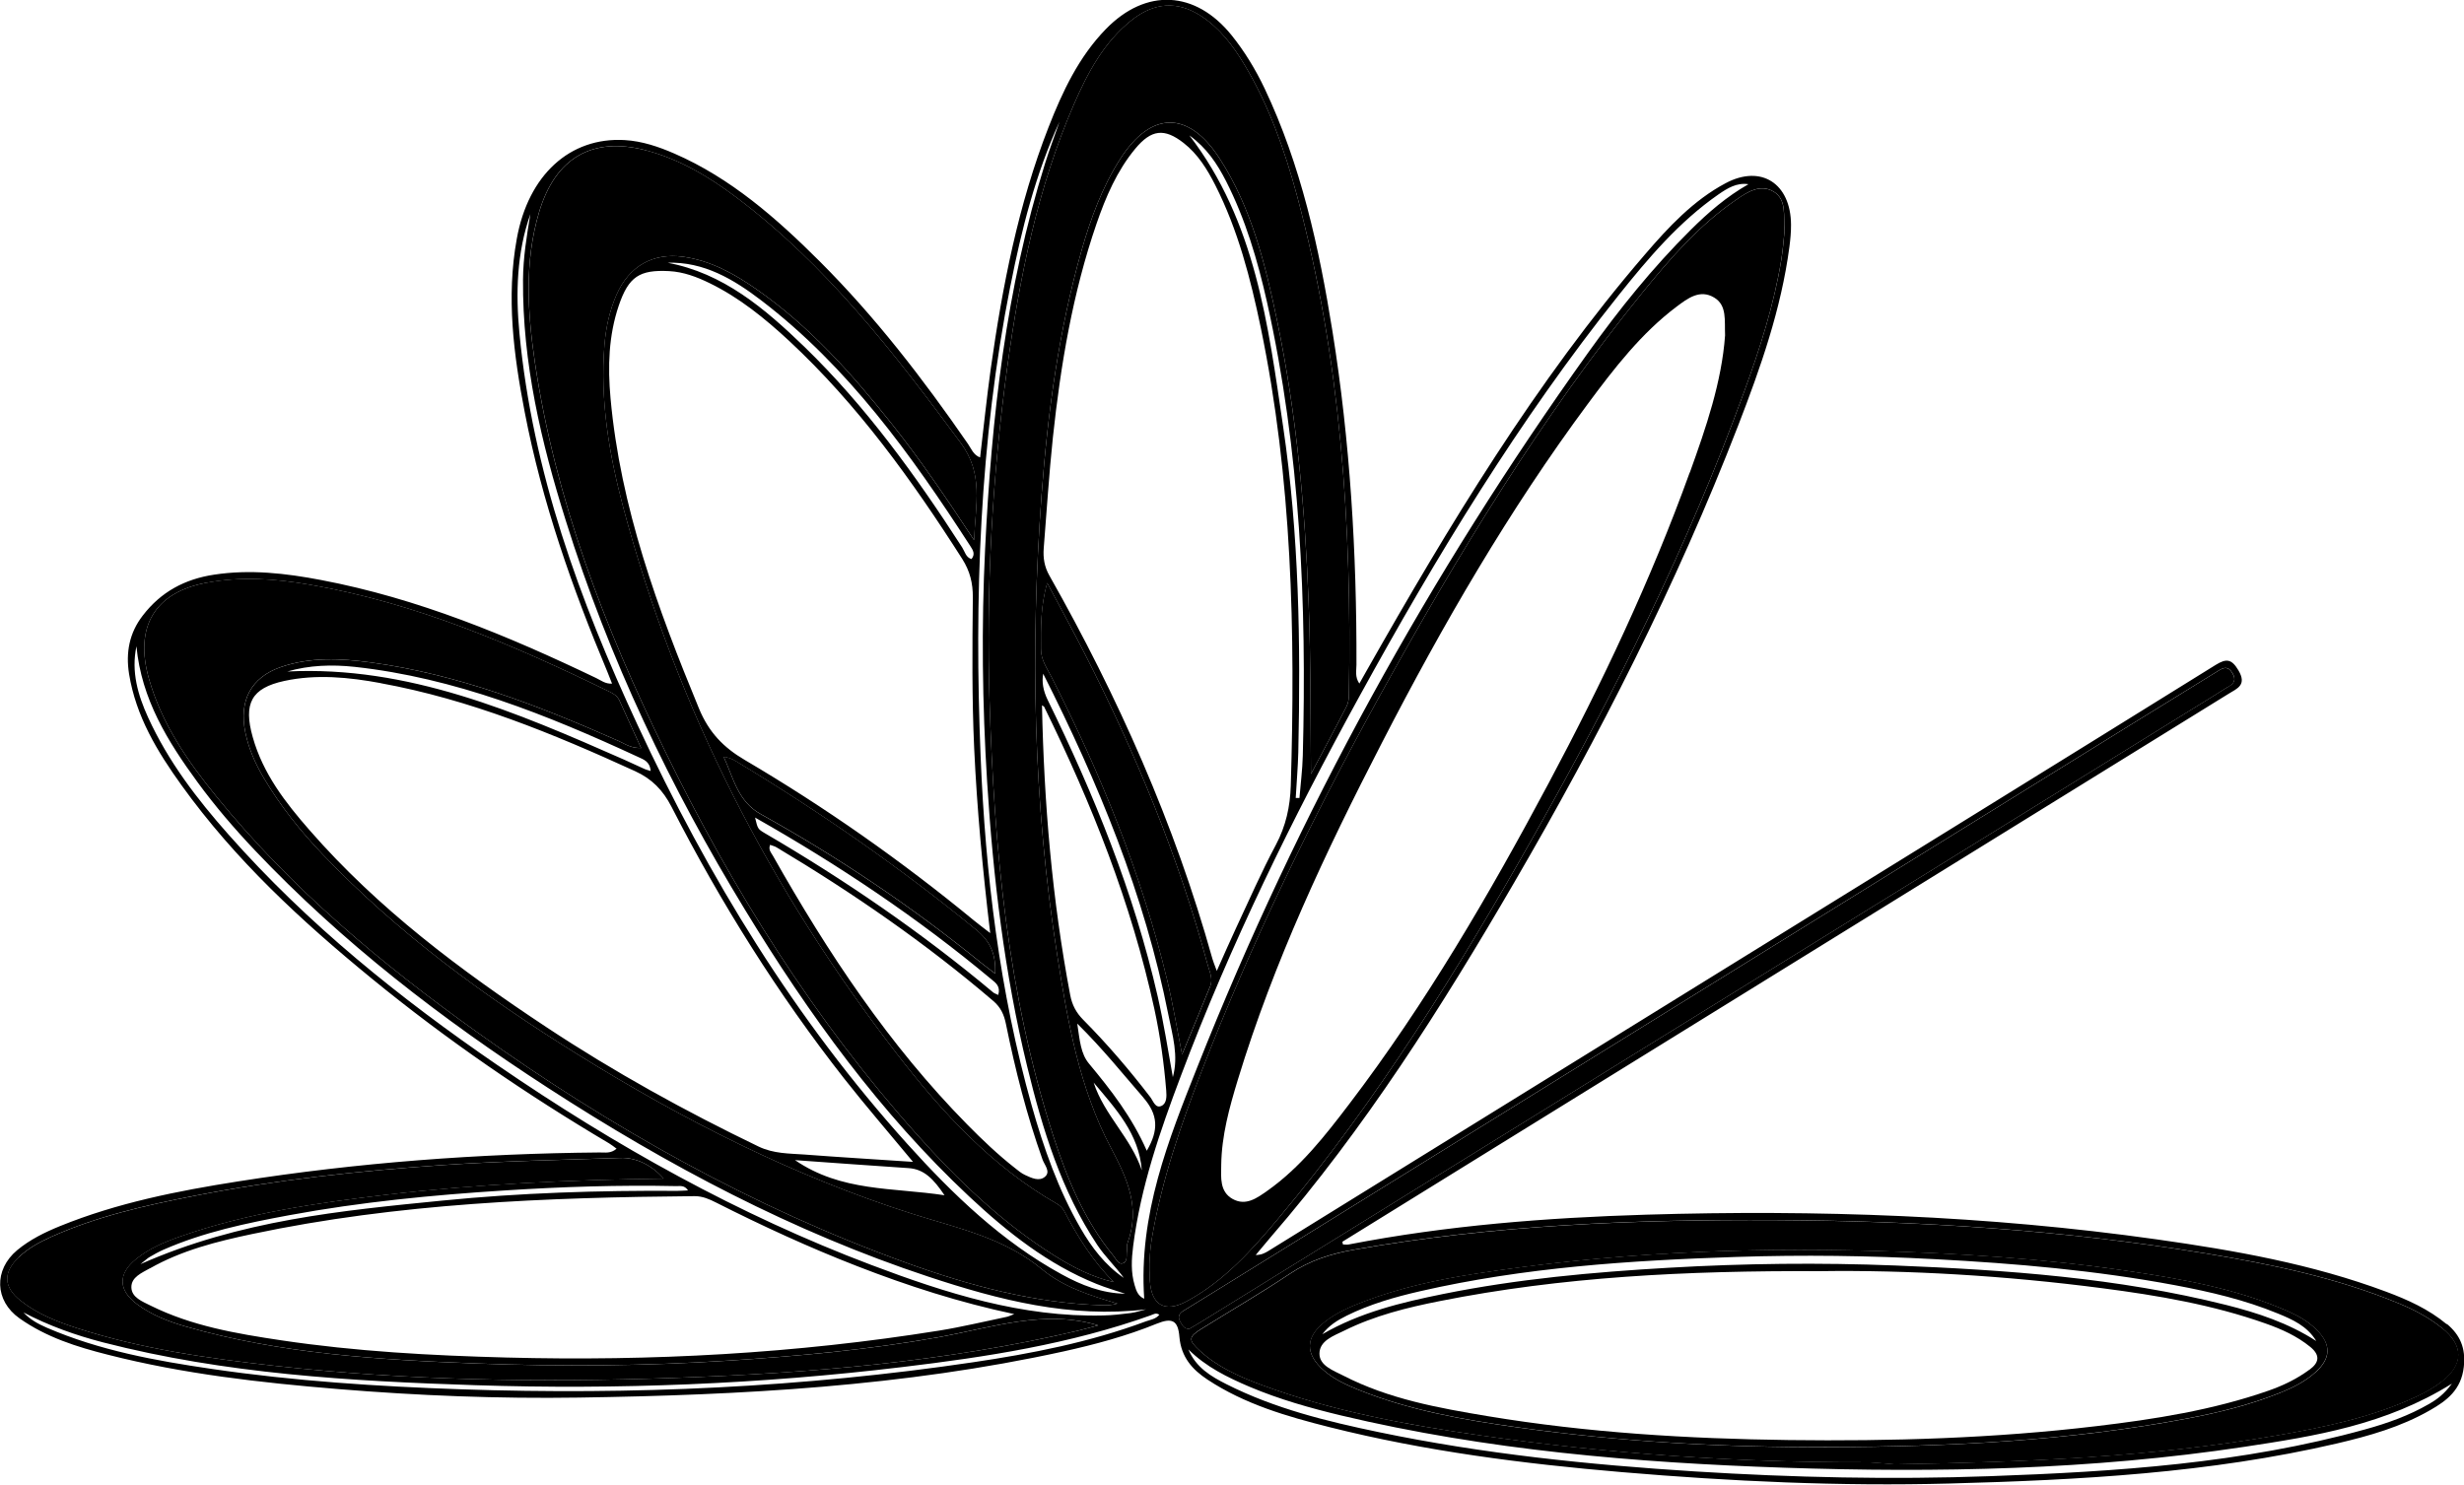 <?xml version="1.0" encoding="UTF-8"?><svg id="Livello_1" xmlns="http://www.w3.org/2000/svg" viewBox="0 0 383.01 230.82"><path d="M380.32,205.88c-2.81-2.34-6.05-3.8-9.4-5.05-11.55-4.32-23.58-6.43-35.67-8.14-26.34-3.72-52.83-4.64-79.37-3.84-15.49,.47-30.95,1.67-46.22,4.63-.3,.06-.61,0-.91,0-.03-.14-.07-.28-.09-.42,8.33-5.15,16.64-10.29,24.97-15.45,37.59-23.25,75.18-46.49,112.78-69.74,1.33-.82,2.9-1.36,1.53-3.66-1.06-1.78-1.88-1.85-3.52-.84-26.45,16.43-52.94,32.79-79.43,49.17-22.62,13.99-45.24,27.99-67.86,41.97-.54,.33-1.1,.61-1.94,.61,.77-.92,1.54-1.86,2.33-2.78,14.6-16.86,26.55-35.71,37.81-55.06,13.27-22.8,25.25-46.31,34.84-71.08,3.48-9,6.7-18.12,7.98-27.82,.15-1.14,.26-2.3,.25-3.44-.03-6.41-4.64-9.4-10.16-6.46-4.99,2.65-8.87,6.8-12.55,11.09-16.99,19.75-30.44,42.09-43.33,64.83-.31,.56-.63,1.11-1.06,1.88-.72-1.05-.45-2.03-.45-2.93,.05-17.38-.98-34.69-3.73-51.85-2.08-13.01-4.89-25.82-10.55-37.75-1.41-2.96-3.09-5.73-5.13-8.27-5.62-6.96-13.3-7.37-19.54-.96-4.19,4.3-6.74,9.69-8.92,15.28-4.7,12.04-7.16,24.68-8.97,37.49-.63,4.54-1.1,9.11-1.66,13.83-1.05-.38-1.38-1.38-1.89-2.11-6.97-10.1-14.42-19.76-23.04-28.37-6.74-6.73-13.85-12.96-22.59-16.76-2.48-1.08-5.03-1.94-7.73-2.1-8.52-.49-14.99,5.44-16.77,15.35-1.65,9.08-.49,18.03,1.23,26.93,2.7,14.02,7.39,27.37,12.87,40.43,.21,.52,.41,1.05,.71,1.8-1.05,.06-1.72-.51-2.45-.86-13.76-6.6-27.79-12.41-42.77-15.25-5.5-1.05-11.04-1.69-16.66-.83-4.49,.68-8.23,2.64-11.08,6.37-2.07,2.68-2.65,5.72-2.12,9.05,1.07,6.62,4.41,12.11,8.16,17.32,8.34,11.61,18.67,21.13,29.54,30.03,11.67,9.55,24.04,18.02,36.93,25.65,.39,.23,.73,.52,1.15,.82-.89,.79-1.8,.58-2.64,.59-18.83,.17-37.57,1.57-56.19,4.5-9.42,1.48-18.78,3.33-27.71,6.96-2.35,.96-4.64,2.08-6.63,3.73-3.65,3.05-3.52,7.85,.35,10.59,4.18,2.96,8.93,4.45,13.76,5.67,11.73,2.99,23.7,4.34,35.71,5.33,12.48,1.03,24.98,1.52,37.49,1.33,25.26-.38,50.48-1.72,75.31-7.17,4.93-1.09,9.81-2.4,14.52-4.32,2.38-.96,3.31-.53,3.52,2.06,.27,3.16,2.03,5.09,4.36,6.63,5.81,3.84,12.36,5.73,18.94,7.39,14.95,3.76,30.16,5.7,45.47,7,16.95,1.44,33.93,2.22,50.92,1.77,20.22-.54,40.41-1.61,60.25-6.23,5-1.17,9.95-2.57,14.47-5.17,2.57-1.47,4.85-3.15,5.24-6.75,.32-2.92-.58-4.95-2.63-6.66ZM211.33,108.23c11.97-21.78,24.81-42.95,40.24-62.29,4.64-5.81,9.45-11.48,15.56-15.72,1.39-.96,2.84-1.86,4.65-1.58-3.37,1.91-6.26,4.4-8.99,7.12-5.9,5.86-11.12,12.34-15.97,19.13-24.56,34.36-44.93,71.25-60.65,110.87-4.55,11.46-9.21,23.07-8.31,36.16-.94-.4-1.23-1.22-1.48-2.08-.61-2.02-.5-4.05-.24-6.11,1.17-9.21,4.18-17.87,7.41-26.44,7.72-20.48,17.31-40,27.78-59.06Zm-11.88-41.92c-2.33-15.82-4.28-31.87-14.57-45.26,2.69,1.94,4.32,4.41,5.7,7.11,3.02,5.93,4.9,12.29,6.36,18.78,5.19,23.22,6.19,46.82,5.57,70.55-.06,2.2-.34,4.38-.52,6.57h-.58c.13-2.36,.34-4.73,.4-7.09,.38-16.95,.12-33.89-2.36-50.67Zm-10.54-37.52c3.53,6.97,5.48,14.52,7.07,22.17,4.86,23.49,5.39,47.31,4.66,71.21-.1,3.23-.76,6.26-2.31,9.17-2.26,4.23-4.18,8.66-6.23,13.02-.92,1.98-1.8,3.98-2.96,6.59-.41-1.13-.58-1.5-.68-1.88-5.88-21.06-14.69-40.76-25.35-59.6-.77-1.36-.99-2.74-.87-4.25,.46-5.73,.82-11.48,1.42-17.19,1.21-11.31,3.08-22.47,6.78-33.23,1.44-4.19,3.19-8.25,6.02-11.67,2.5-3.01,4.53-3.25,7.54-.89,2.19,1.71,3.65,4.07,4.91,6.55Zm-26.13,61.84c1.97,3.71,3.99,7.38,5.9,11.13,7.87,15.42,14.5,31.4,19.05,48.26,.29,1.08,.86,2.18,.38,3.35-1.4,3.45-2.84,6.89-4.36,10.57-.81-4.07-1.42-7.86-2.32-11.58-3.99-16.54-10.34-32.08-17.98-47.1-.69-1.36-1.63-2.64-1.63-4.3-.02-3.37-.08-6.73,.97-10.33Zm-.63,14.1c8.55,16.95,15.76,34.31,19.47,53.07,.63,3.15,1.61,6.35,.69,9.66-.75-4.21-1.42-8.42-2.36-12.57-3.71-16.17-9.88-31.34-17.1-46.08q-1.05-2.15-.69-4.08Zm.19,5.23c7.35,14.98,13.52,30.44,17.1,46.92,.9,4.18,1.5,8.41,1.84,12.67,.07,.9,.1,2.03-.77,2.4-.91,.4-1.25-.77-1.7-1.37-3.25-4.24-6.71-8.28-10.46-12.06-1.05-1.07-1.7-2.26-1.99-3.8-2.82-14.86-4.08-29.89-4.39-45.06,.15,.11,.32,.16,.38,.29Zm15.38,60.68c2.31,2.66,2.42,5.06,.54,8.27-2.31-5.26-5.58-9.45-8.98-13.54-1.3-1.56-1.43-3.58-1.83-6.23,4.01,3.96,7.06,7.8,10.28,11.5Zm-.23,11.32c-1.68-5.04-5.86-8.61-7.49-13.65,3.39,4.04,7.05,7.92,7.49,13.65Zm-1.56-178.84c3.43-2.71,7.06-3.05,10.77-.63,2.87,1.87,4.94,4.57,6.71,7.52,3.81,6.32,6.27,13.27,8.2,20.41,6.82,25.36,8.54,51.29,8.07,77.47,0,.64-.07,1.36-.35,1.91-1.81,3.53-3.7,7.03-5.55,10.54-.07-8.98-.03-17.76-.36-26.56-.55-14.75-1.88-29.38-4.88-43.81-1.84-8.85-4.01-17.66-8.95-25.31-4.84-7.5-10.67-7.44-15.47,.07-2.78,4.35-4.56,9.19-5.99,14.18-3.54,12.43-5.27,25.2-6.23,38.1-1.77,23.96-1.29,47.84,2.45,71.58,1.61,10.25,3.43,20.56,8.26,29.72,2.62,4.94,4.7,9.42,2.64,15.01-.13,.37-.03,.82-.09,1.23-.1,.69,.16,1.68-.69,1.88-.65,.16-1-.69-1.39-1.18-4.5-5.47-7.2-11.95-9.37-18.68-7.07-21.9-9.18-44.64-9.89-67.55-.54-17.38,.39-34.7,2.75-51.92,1.94-14.04,4.71-27.88,10.37-40.89,2.16-4.97,4.71-9.71,8.99-13.09Zm-18.87,41.34c1.73-8.79,3.92-17.43,7.64-25.55-.75,2.15-1.56,4.28-2.24,6.46-6.1,19.47-8.34,39.6-9.33,59.93-.59,12.07-.44,24.14,.31,36.23,.94,14.95,2.69,29.79,6.24,44.33,2.38,9.75,5.3,19.29,10.88,27.69,1.23,1.84,2.83,3.35,4.13,5.13-2.9-1.98-4.99-4.71-6.74-7.75-3.44-5.97-5.72-12.44-7.59-19.08-4.98-17.71-7.19-35.89-7.93-54.24-1-24.53-.16-48.99,4.62-73.15Zm-53.06-2.31c2.26,.12,4.32,.9,6.32,1.88,4.61,2.25,8.59,5.48,12.36,8.98,10.61,9.88,19.07,21.61,26.9,33.9,1.19,1.88,1.66,3.76,1.64,6-.08,7.81-.15,15.62,.21,23.44,.44,9.44,1.31,18.82,2.49,28.72-1.13-.87-1.83-1.39-2.5-1.94-11.27-9.28-23.16-17.63-35.66-24.98-3.3-1.94-5.58-4.29-7.11-8-6.41-15.53-12.21-31.22-13.75-48.26-.44-4.88-.3-9.71,1.28-14.37,1.54-4.53,3.24-5.6,7.81-5.37Zm-.29-1.3c5.69-.2,10.33,2.57,14.67,5.89,13.43,10.27,23.25,23.93,32.45,38.16,.39,.6,.82,1.24,.18,2.02-.88-.26-1.03-1.16-1.44-1.8-7.23-11.21-15-21.96-24.52-31.19-6.18-5.98-12.67-11.49-21.34-13.09Zm10.64,77.47c13.03,7.86,25.54,16.52,37.39,26.24,2.16,1.76,3.09,3.73,2.96,6.82-.91-.7-1.55-1.16-2.17-1.66-10.77-8.75-22.22-16.43-34.25-23.12-3.62-2-4.27-5.65-5.79-8.93,.74,.1,1.33,.33,1.85,.65Zm39.76,33.94c.66,.54,1.45,1.08,1.06,2.43-.37-.18-.61-.25-.78-.39-11.14-9.33-23.04-17.48-35.5-24.76-1.14-.67-1.1-.72-1.52-2.43,12.97,7.35,25.28,15.58,36.74,25.15Zm-34.41-20.91c.35,.13,.72,.21,1.03,.4,11.83,7.07,23.16,14.88,33.71,23.91,1.11,.96,1.63,2.09,1.92,3.52,1.46,7.16,3.24,14.22,5.69,21.09,.3,.85,1.3,1.88,.4,2.67-.9,.79-2.11,.21-3.11-.26-.57-.26-1.07-.68-1.57-1.08-2.64-2.07-5.08-4.39-7.45-6.8-12.11-12.3-21.64-26.64-30.18-41.76-.26-.46-.73-.88-.44-1.69ZM100.31,23.35c5.2,1.34,9.79,4.06,14.09,7.29,13.93,10.45,24.55,24.15,34.92,38.2,3.6,4.87,2.31,9.54,2.09,15.14-4.32-6.58-8.37-12.53-12.85-18.15-6.21-7.81-12.82-15.18-20.96-20.85-3.48-2.43-7.16-4.47-11.41-5.06-4.66-.64-8.39,1.42-10.36,5.9-1.09,2.49-1.66,5.12-1.88,7.86-.69,8.57,.72,16.91,2.89,25.08,8.4,31.52,22.98,59.72,42.59,85.11,7.04,9.12,14.8,17.52,24.8,23.25,.47,.27,.94,.69,1.19,1.17,2.11,4.02,4.47,7.84,7.72,11.04-3.38-.77-6.39-2.33-9.28-4.14-8.1-5.09-14.99-11.71-21.4-18.88-15.91-17.8-28.58-37.98-39.13-59.63-9.33-19.13-17-38.91-20.18-60.29-1.16-7.84-1.66-15.74,.66-23.47,2.53-8.42,8.29-11.7,16.5-9.58Zm-19.57,28.44c-.59-6.25-.42-12.47,1.7-18.5-.56,3.36-1.12,6.74-1.14,10.2-.1,12.93,2.83,25.28,6.64,37.43,6.71,21.47,16.28,41.52,27.87,60.53,9.92,16.29,21.01,31.61,34.84,44.57,5.95,5.57,12.28,10.57,19.81,13.6,1.45,.59,2.96,1.02,4.44,1.52-3.59-.06-6.81-1.33-9.88-3.02-9.26-5.07-16.85-12.36-23.94-20.22-17.43-19.33-30.96-41.45-42.01-65.26-8.97-19.32-16.28-39.23-18.33-60.85Zm-21.55,54.43c13.82,2.52,26.76,7.83,39.54,13.68,2.6,1.19,4.31,2.93,5.65,5.53,7.67,14.96,16.54,29.13,26.85,42.27,3.38,4.3,6.95,8.42,10.69,12.94-5.9-.4-11.39-.72-16.87-1.14-2.4-.17-4.78-.12-7.13-1.24-11.37-5.48-22.43-11.58-33.01-18.58-13.32-8.82-26.11-18.36-36.81-30.63-3.73-4.27-7.21-8.75-8.81-14.43-1.49-5.26-.21-7.64,4.9-8.75,5-1.08,10.02-.58,15,.34Zm-14.53-1.82c3.43-.99,6.93-1.1,10.48-.72,15.55,1.7,29.92,7.46,44.06,14.01,.83,.39,1.82,.68,1.94,2.18-.45-.15-.69-.19-.9-.29-1.09-.49-2.16-1-3.24-1.48-16.77-7.39-33.58-14.63-52.33-13.7Zm96.56,77.21c2.46,.16,3.92,1.74,5.6,4.22-8.13-1.23-16.02-.52-23.24-5.46,6.18,.44,11.91,.86,17.64,1.24ZM31.99,90.63c5.41-1.04,10.82-.65,16.19,.28,16.39,2.82,31.58,9.33,46.51,16.61,.65,.31,1.27,.66,1.6,1.39,1.08,2.36,2.16,4.72,3.37,7.39-1.61,.05-2.52-.66-3.51-1.1-12.42-5.5-25.02-10.38-38.49-12.2-4.69-.63-9.42-.87-14.02,.72-4.62,1.61-6.53,5.22-5.49,10.2,.53,2.52,1.55,4.83,2.84,7.01,2.58,4.36,5.71,8.27,9.16,11.89,11.76,12.32,25.29,22.18,39.53,31.04,16.54,10.29,33.79,19.05,52.26,24.9,6.97,2.21,14.1,3.66,20.06,8.6,3.34,2.77,7.53,4.08,11.69,5.31-.82,.26-1.59,.28-2.36,.26-10.57-.32-20.69-3.06-30.6-6.65-23.8-8.61-45.79-20.97-66.54-35.78-14.85-10.61-28.86-22.27-40.57-36.69-4.46-5.48-8.48-11.28-10.47-18.29-2.3-8.06,.92-13.39,8.83-14.9Zm45.38,75c-15.17-10.4-29.5-21.9-41.87-35.9-4.88-5.51-9.35-11.34-12.47-18.17-1.59-3.49-2.66-7.11-1.82-11.08,.78,8.23,4.87,14.81,9.49,21.12,2.73,3.73,5.72,7.22,8.88,10.56,13.65,14.41,29.16,26.33,45.59,36.97,18.64,12.09,38.14,22.41,59.12,29.35,10.98,3.64,22.12,6.5,33.86,5.09-.81,.2-1.61,.48-2.43,.58-1.4,.18-2.81,.34-4.22,.37-12.6,.31-24.42-3.45-36.06-7.85-20.6-7.79-39.8-18.51-58.08-31.05Zm-54.07,31.57c4.97-2.82,10.41-4.18,15.89-5.34,22.71-4.8,45.73-5.69,68.8-5.89,1.24,0,2.28,.47,3.35,1.01,7.16,3.62,14.43,6.97,21.89,9.87,7.86,3.06,15.86,5.64,24.43,7.46-.65,.24-.94,.39-1.24,.44-3.48,.72-6.93,1.56-10.42,2.12-22.3,3.58-44.72,4.78-67.27,4.19-11.73-.31-23.42-.94-35.04-2.68-6.94-1.04-13.87-2.21-20.28-5.39-1.24-.63-2.96-1.25-2.99-2.84-.03-1.6,1.65-2.26,2.87-2.96Zm-1.44-.68c.85-.67,1.11-.93,1.42-1.1,.68-.4,1.38-.79,2.1-1.11,6.28-2.76,12.92-4.14,19.59-5.38,11.08-2.05,22.28-3.14,33.52-3.85,8.87-.57,17.75-.86,26.66-.67,.58,0,1.26-.16,1.8,.67-.63,.02-1.14,.07-1.66,.07-12.2-.08-24.38,.3-36.53,1.51-15.72,1.56-31.46,3.05-46.9,9.87Zm-18.94-1.07c1.47-1.4,3.22-2.35,5.03-3.16,7.07-3.17,14.52-4.86,22.02-6.33,12.85-2.53,25.84-3.94,38.87-4.83,9.17-.63,18.38-.79,27.58-1.11,2.5-.09,4.95,1.16,6.73,3.22-14.39,.18-28.67,.82-42.9,2.48-10.87,1.28-21.71,2.83-32.14,6.48-2.47,.86-4.9,1.87-6.97,3.55-2.84,2.3-2.78,4.83,.16,7.01,2.27,1.69,4.87,2.69,7.53,3.46,14.83,4.27,30.07,5.19,45.32,5.76,13.05,.49,26.12,.39,39.17-.45,10.91-.71,21.8-1.7,32.59-3.64,8.3-1.5,16.49-4.37,24.81-1.83-.86,.22-2.06,.57-3.25,.85-20.65,4.87-41.67,6.58-62.74,7.32-20.69,.72-41.37,.42-61.98-1.88-10.41-1.17-20.78-2.62-30.82-5.88-3.08-1-6.11-2.18-8.72-4.26-2.68-2.11-2.76-4.39-.26-6.75Zm175.19,9.99c-8.71,3.24-17.76,5.01-26.88,6.36-26.38,3.91-52.91,5.11-79.54,4.2-12.98-.44-25.92-1.28-38.78-3.17-8.74-1.28-17.42-2.86-25.64-6.41-1.33-.58-2.6-1.26-3.62-2.37,3.97,2.08,8.1,3.55,12.39,4.66,18.99,4.89,38.39,6.02,57.81,6.65,22.19,.72,44.36-.16,66.43-2.82,13.05-1.56,26.06-3.57,38.56-8.03,.43-.15,.86-.48,1.37-.1-.56,.68-1.38,.77-2.1,1.03Zm.63-6.37c-.13-2.22-.04-4.42,.33-6.64,1.52-8.96,4.47-17.47,7.71-25.86,7.76-20.1,17.19-39.35,27.54-58.1,12.17-22.04,25.19-43.5,40.97-62.96,4.33-5.34,8.84-10.51,14.49-14.39,1.79-1.24,3.8-2.59,5.91-1.34,2.09,1.24,1.52,3.76,1.71,6.13-.14,1.28-.24,2.84-.49,4.37-1.14,7.09-3.34,13.88-5.77,20.56-8.75,24.07-20.12,46.79-32.61,68.92-11.81,20.92-24.4,41.29-39.77,59.62-4.21,5.02-8.57,9.89-14.39,12.98-3.29,1.75-5.4,.57-5.63-3.29Zm4.7,6.35c-.41-.75-.1-1.25,.51-1.63,1.76-1.1,3.52-2.17,5.29-3.26,47.39-29.33,94.78-58.66,142.18-87.99,4.47-2.77,8.95-5.5,13.42-8.27,.85-.54,1.53-.72,2.17,.35,.63,1.06,.27,1.65-.65,2.15-.69,.39-1.35,.85-2.03,1.27-17.81,11.01-35.62,22.02-53.43,33.04-34.81,21.53-69.62,43.04-104.42,64.57-.54,.33-1.1,.64-1.61,.95-.85,.02-1.11-.6-1.43-1.17Zm194.15,12.85c-3.11,1.81-6.47,3-9.9,3.95-19.15,5.32-38.79,6.59-58.44,7.29-15.26,.55-30.52,.21-45.77-.74-16.51-1.04-32.93-2.73-49.16-6.11-8.11-1.69-16.17-3.66-23.67-7.45-2.4-1.21-4.75-2.59-5.92-5.41,2.73,2.72,6.08,4.35,9.51,5.81,4.61,1.95,9.4,3.3,14.23,4.46,22.65,5.39,45.7,7.34,68.83,8.12,23.93,.8,47.84,.34,71.59-3.25,10.96-1.66,21.94-3.39,32.24-9.82-1.21,1.65-2.33,2.45-3.54,3.16Zm1.91-3.44c-1.2,.91-2.54,1.66-3.9,2.3-6.96,3.24-14.38,4.77-21.84,6.06-19.62,3.38-39.41,4.14-59.25,4.46-1.65-.12-3.29-.33-4.94-.32-19.85,.04-39.62-1.33-59.28-4.15-11.63-1.66-23.16-3.77-34.28-7.9-3.43-1.28-6.76-2.75-9.53-5.3-1.81-1.66-1.75-2.13,.26-3.39,4.6-2.86,9.29-5.58,13.79-8.59,3.07-2.05,6.36-3.09,9.89-3.71,21.72-3.84,43.6-4.72,65.57-4.61,22.38,.12,44.65,1.53,66.77,5.17,10.26,1.69,20.46,3.77,30.17,7.81,2.36,.97,4.6,2.17,6.61,3.77,3.43,2.73,3.43,5.72-.06,8.4Z"/><path d="M188.1,153.36c-1.4,3.45-2.84,6.89-4.36,10.57-.81-4.07-1.42-7.86-2.32-11.58-3.99-16.54-10.34-32.08-17.98-47.1-.69-1.36-1.63-2.64-1.63-4.3-.02-3.37-.08-6.73,.97-10.33,1.97,3.71,3.99,7.38,5.9,11.13,7.87,15.42,14.5,31.4,19.05,48.26,.29,1.08,.86,2.18,.38,3.35Z"/><path d="M154.7,151.36c-.91-.7-1.55-1.16-2.17-1.66-10.77-8.75-22.22-16.43-34.25-23.12-3.62-2-4.27-5.65-5.79-8.93,.74,.1,1.33,.33,1.85,.65,13.03,7.86,25.54,16.52,37.39,26.24,2.16,1.76,3.09,3.73,2.96,6.82Z"/><path d="M346.35,106.78c-.69,.39-1.35,.85-2.03,1.27-17.81,11.01-35.62,22.02-53.43,33.04-34.81,21.53-69.62,43.04-104.42,64.57-.54,.33-1.1,.64-1.61,.95-.85,.02-1.11-.6-1.43-1.17-.41-.75-.1-1.25,.51-1.63,1.76-1.1,3.52-2.17,5.29-3.26,47.39-29.33,94.78-58.66,142.18-87.99,4.47-2.77,8.95-5.5,13.42-8.27,.85-.54,1.53-.72,2.17,.35,.63,1.06,.27,1.65-.65,2.15Z"/><path d="M379.56,206.45c-2.02-1.61-4.26-2.8-6.61-3.77-9.72-4.04-19.91-6.12-30.17-7.81-22.12-3.64-44.39-5.06-66.77-5.17-21.98-.11-43.86,.77-65.57,4.61-3.53,.63-6.82,1.66-9.89,3.71-4.5,3.01-9.19,5.73-13.79,8.59-2.02,1.26-2.08,1.73-.26,3.39,2.77,2.54,6.1,4.02,9.53,5.3,11.12,4.13,22.65,6.23,34.28,7.9,19.66,2.82,39.43,4.19,59.28,4.15,1.65,0,3.29,.21,4.94,.32,19.84-.32,39.63-1.08,59.25-4.46,7.46-1.29,14.88-2.82,21.84-6.06,1.36-.63,2.69-1.38,3.9-2.3,3.49-2.68,3.49-5.67,.06-8.4Zm-19.57,6.85c-1.68,1.53-3.68,2.5-5.76,3.33-4.58,1.82-9.32,2.99-14.12,3.9-18.5,3.5-37.18,4.41-55.93,4.46-16.14,.07-32.24-.82-48.25-3.06-8.42-1.18-16.81-2.64-24.8-5.86-1.91-.77-3.79-1.64-5.38-3.03-2.89-2.54-2.86-5.12,.18-7.51,1.84-1.45,3.95-2.36,6.11-3.18,5.57-2.12,11.35-3.38,17.19-4.29,20.6-3.22,41.31-4.16,62.11-3.57,13.15,.37,26.25,1.18,39.27,3.1,8.57,1.26,17.11,2.77,25.17,6.34,1.61,.72,3.11,1.6,4.37,2.87,2.23,2.25,2.19,4.36-.16,6.51Z"/><path d="M170.7,206.06c-.86,.22-2.06,.57-3.25,.85-20.65,4.87-41.67,6.58-62.74,7.32-20.69,.72-41.37,.42-61.98-1.88-10.41-1.17-20.78-2.62-30.82-5.88-3.08-1-6.11-2.18-8.72-4.26-2.68-2.11-2.76-4.39-.26-6.75,1.47-1.4,3.22-2.35,5.03-3.16,7.07-3.17,14.52-4.86,22.02-6.33,12.85-2.53,25.84-3.94,38.87-4.83,9.17-.63,18.38-.79,27.58-1.11,2.5-.09,4.95,1.16,6.73,3.22-14.39,.18-28.67,.82-42.9,2.48-10.87,1.28-21.71,2.83-32.14,6.48-2.47,.86-4.9,1.87-6.97,3.55-2.84,2.3-2.78,4.83,.16,7.01,2.27,1.69,4.87,2.69,7.53,3.46,14.83,4.27,30.07,5.19,45.32,5.76,13.05,.49,26.12,.39,39.17-.45,10.91-.71,21.8-1.7,32.59-3.64,8.3-1.5,16.49-4.37,24.81-1.83Z"/><path d="M275.68,29.79c-2.11-1.24-4.13,.11-5.91,1.34-5.65,3.89-10.16,9.06-14.49,14.39-15.78,19.47-28.8,40.93-40.97,62.96-10.35,18.75-19.78,38-27.54,58.1-3.24,8.39-6.18,16.9-7.71,25.86-.37,2.22-.46,4.42-.33,6.64,.23,3.85,2.34,5.03,5.63,3.29,5.82-3.09,10.19-7.96,14.39-12.98,15.37-18.33,27.96-38.7,39.77-59.62,12.49-22.13,23.86-44.85,32.61-68.92,2.44-6.69,4.63-13.47,5.77-20.56,.25-1.53,.35-3.1,.49-4.37-.2-2.37,.38-4.89-1.71-6.13Zm-13.03,43.68c-6.04,16.73-13.62,32.73-21.95,48.34-9.24,17.33-19.11,34.26-30.96,49.82-3.77,4.96-7.62,9.88-12.71,13.48-1.63,1.15-3.38,2.45-5.44,1.29-2.01-1.13-1.79-3.31-1.76-5.27,.06-4.58,1.27-8.94,2.58-13.25,5.59-18.35,13.69-35.53,22.41-52.42,9.45-18.35,19.75-36.15,31.98-52.65,4.1-5.53,8.31-10.99,13.81-15.13,1.73-1.3,3.63-2.75,5.84-1.42,2.03,1.21,1.6,3.55,1.7,5.89-.53,7.26-2.96,14.32-5.48,21.32Z"/><path d="M209.68,107.88c0,.64-.07,1.36-.35,1.91-1.81,3.53-3.7,7.03-5.55,10.54-.07-8.98-.03-17.76-.36-26.56-.55-14.75-1.88-29.38-4.88-43.81-1.84-8.85-4.01-17.66-8.95-25.31-4.84-7.5-10.67-7.44-15.47,.07-2.78,4.35-4.56,9.19-5.99,14.18-3.54,12.43-5.27,25.2-6.23,38.1-1.77,23.96-1.29,47.84,2.45,71.58,1.61,10.25,3.43,20.56,8.26,29.72,2.62,4.94,4.7,9.42,2.64,15.01-.13,.37-.03,.82-.09,1.23-.1,.69,.16,1.68-.69,1.88-.65,.16-1-.69-1.39-1.18-4.5-5.47-7.2-11.95-9.37-18.68-7.07-21.9-9.18-44.64-9.89-67.55-.54-17.38,.39-34.7,2.75-51.92,1.94-14.04,4.71-27.88,10.37-40.89,2.16-4.97,4.71-9.71,8.99-13.09,3.43-2.71,7.06-3.05,10.77-.63,2.87,1.87,4.94,4.57,6.71,7.52,3.81,6.32,6.27,13.27,8.2,20.41,6.82,25.36,8.54,51.29,8.07,77.47Z"/><path d="M173.15,199.34c-3.38-.77-6.39-2.33-9.28-4.14-8.1-5.09-14.99-11.71-21.4-18.88-15.91-17.8-28.58-37.98-39.13-59.63-9.33-19.13-17-38.91-20.18-60.29-1.16-7.84-1.66-15.74,.66-23.47,2.53-8.42,8.29-11.7,16.5-9.58,5.2,1.34,9.79,4.06,14.09,7.29,13.93,10.45,24.55,24.15,34.92,38.2,3.6,4.87,2.31,9.54,2.09,15.14-4.32-6.58-8.37-12.53-12.85-18.15-6.21-7.81-12.82-15.18-20.96-20.85-3.48-2.43-7.16-4.47-11.41-5.06-4.66-.64-8.39,1.42-10.36,5.9-1.09,2.49-1.66,5.12-1.88,7.86-.69,8.57,.72,16.91,2.89,25.08,8.4,31.52,22.98,59.72,42.59,85.11,7.04,9.12,14.8,17.52,24.8,23.25,.47,.27,.94,.69,1.19,1.17,2.11,4.02,4.47,7.84,7.72,11.04Z"/><path d="M173.69,202.67c-.82,.26-1.59,.28-2.36,.26-10.57-.32-20.69-3.06-30.6-6.65-23.8-8.61-45.79-20.97-66.54-35.78-14.85-10.61-28.86-22.27-40.57-36.69-4.46-5.48-8.48-11.28-10.47-18.29-2.3-8.06,.92-13.39,8.83-14.9,5.41-1.04,10.82-.65,16.19,.28,16.39,2.82,31.58,9.33,46.51,16.61,.65,.31,1.27,.66,1.6,1.39,1.08,2.36,2.16,4.72,3.37,7.39-1.61,.05-2.52-.66-3.51-1.1-12.42-5.5-25.02-10.38-38.49-12.2-4.69-.63-9.42-.87-14.02,.72-4.62,1.61-6.53,5.22-5.49,10.2,.53,2.52,1.55,4.83,2.84,7.01,2.58,4.36,5.71,8.27,9.16,11.89,11.76,12.32,25.29,22.18,39.53,31.04,16.54,10.29,33.79,19.05,52.26,24.9,6.97,2.21,14.1,3.66,20.06,8.6,3.34,2.77,7.53,4.08,11.69,5.31Z"/><path d="M360.14,206.78c-1.26-1.27-2.77-2.15-4.37-2.87-8.05-3.57-16.59-5.08-25.17-6.34-13.02-1.92-26.12-2.73-39.27-3.1-20.8-.58-41.51,.35-62.11,3.57-5.84,.91-11.62,2.17-17.19,4.29-2.16,.82-4.27,1.73-6.11,3.18-3.04,2.39-3.07,4.97-.18,7.51,1.59,1.39,3.47,2.26,5.38,3.03,8,3.22,16.38,4.68,24.8,5.86,16.01,2.25,32.11,3.14,48.25,3.06,18.75-.04,37.44-.96,55.93-4.46,4.8-.91,9.54-2.08,14.12-3.9,2.08-.82,4.08-1.8,5.76-3.33,2.35-2.15,2.39-4.27,.16-6.51Zm-150.87-2.2c3.65-1.81,7.52-2.92,11.44-3.82,16.21-3.72,32.69-4.8,49.21-5.34,10.3-.34,20.61-.2,30.91,.35,12.5,.66,24.95,1.74,37.28,4.05,5.43,1.02,10.8,2.27,15.95,4.39,2.29,.94,4.57,1.94,5.98,4.28-4.34-2.8-9.11-4.37-13.98-5.6-16.92-4.24-34.18-5.45-51.48-6.14-11.72-.46-23.44-.33-35.15,.35-11.79,.68-23.54,1.74-35.15,4.09-6.46,1.31-12.87,2.85-18.74,6.25,1.01-1.34,2.33-2.17,3.74-2.86Zm149.71,8.37c-1.95,1.44-4.08,2.46-6.33,3.25-8.7,3.04-17.73,4.45-26.8,5.53-15.89,1.89-31.83,2.36-47.8,2.16-15.68-.2-31.28-1.14-46.77-3.71-7.69-1.28-15.39-2.66-22.48-6.31-1.53-.79-3.7-1.53-3.7-3.41,0-2.03,2.22-2.78,3.83-3.57,4.73-2.35,9.79-3.6,14.9-4.61,18.94-3.76,38.09-4.74,59.08-4.65,13.52-.19,28.75,.68,43.92,2.66,8.59,1.12,17.14,2.57,25.37,5.49,2.46,.87,4.85,1.94,6.93,3.64,1.5,1.24,1.43,2.38-.12,3.52Z"/></svg>